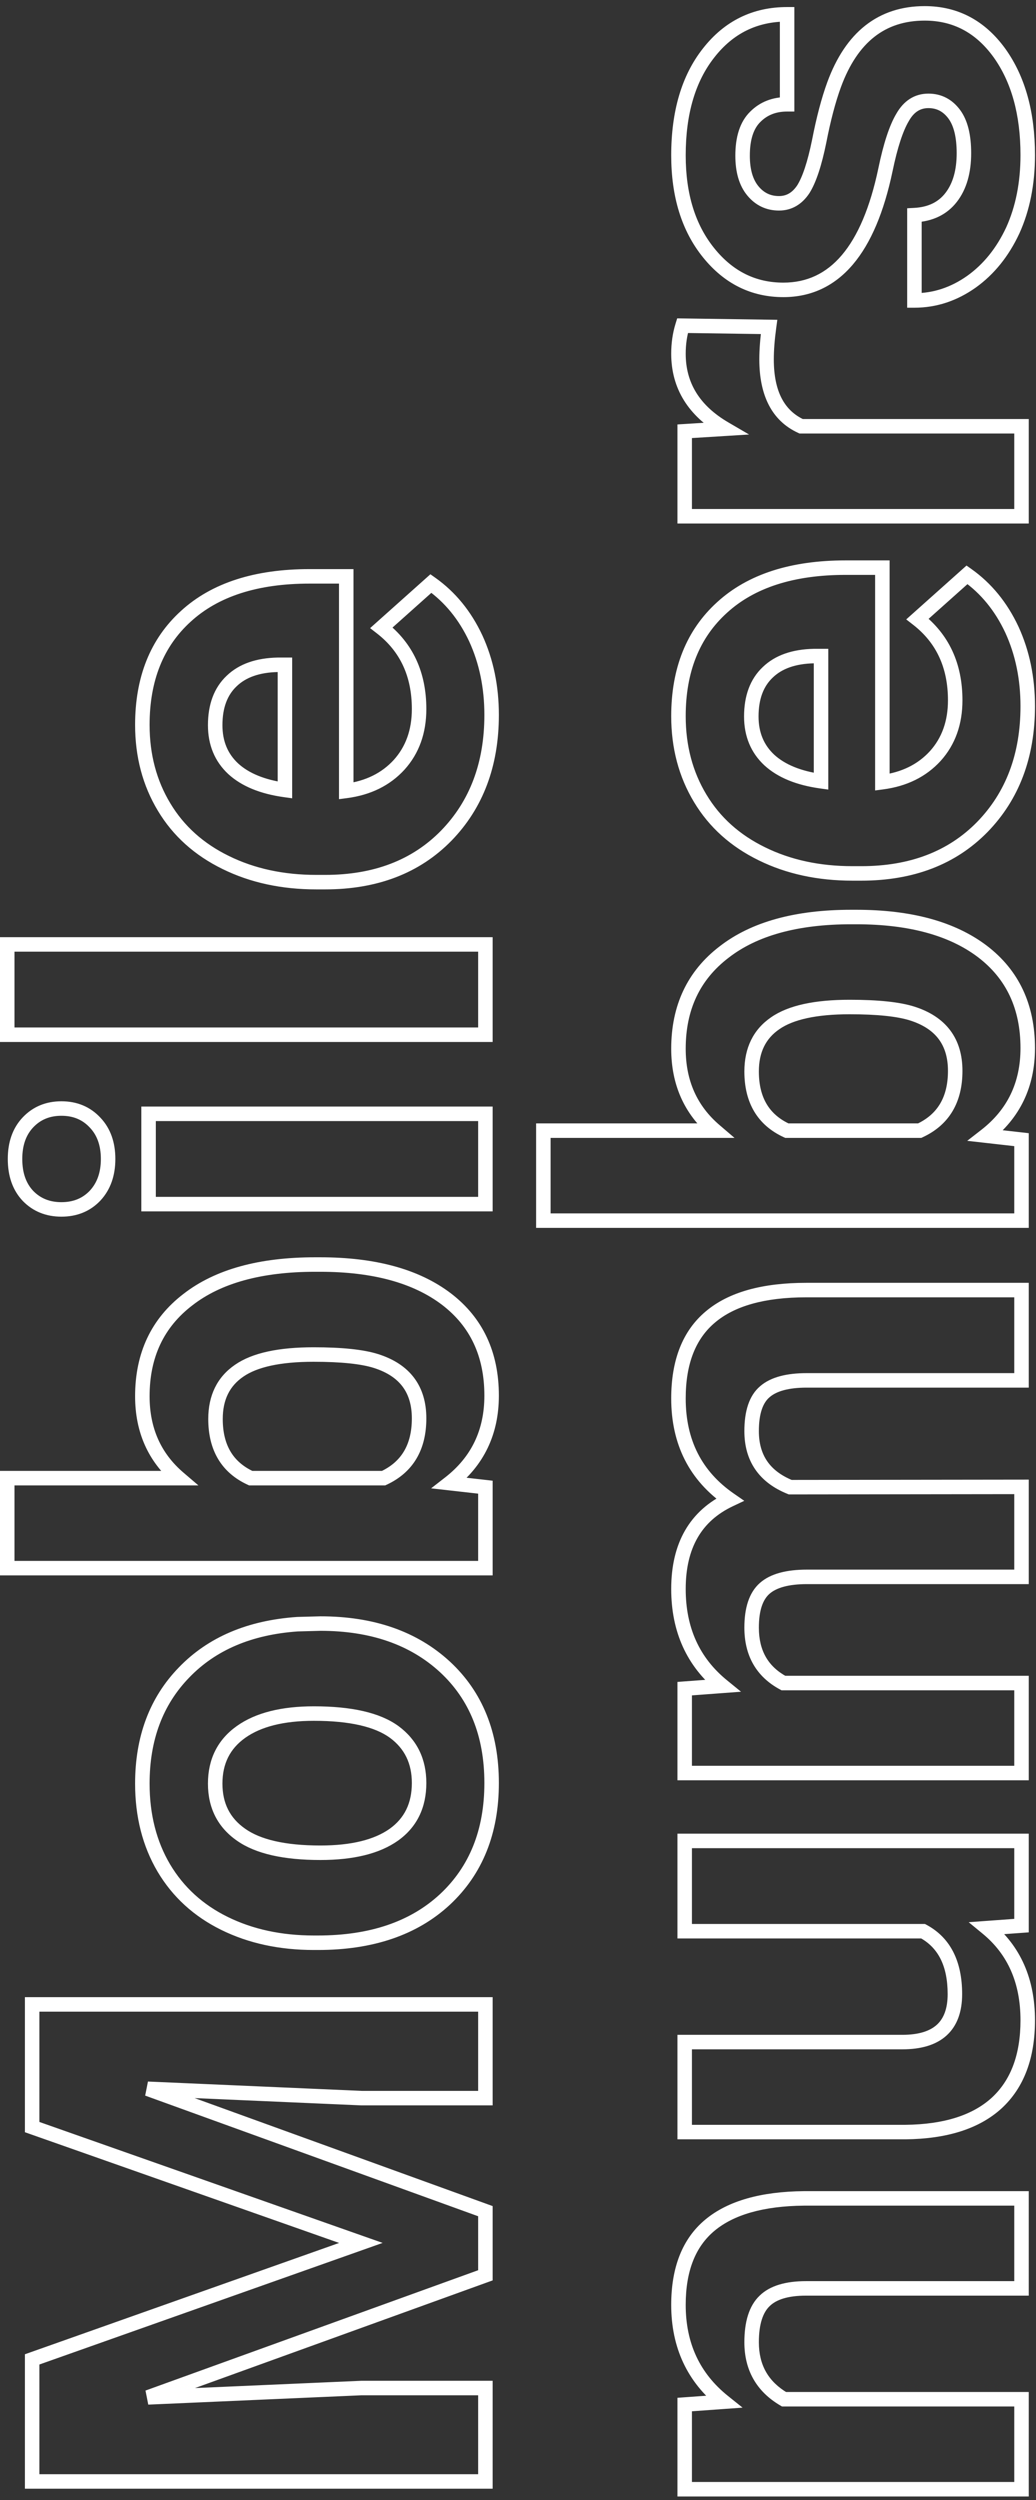 <svg width="143" height="345" viewBox="0 0 143 345" fill="none" xmlns="http://www.w3.org/2000/svg">
<rect x="0" y="0" width="143" height="345" fill="#333333" stroke="none"/>
<path d="M4.438 325.57L4.104 324.628L3.438 324.864V325.57H4.438ZM49.812 309.5L50.146 310.443L52.815 309.497L50.145 308.557L49.812 309.5ZM4.438 293.516H3.438V294.224L4.105 294.459L4.438 293.516ZM4.438 276.586V275.586H3.438L3.438 276.586H4.438ZM67 276.586H68V275.586H67V276.586ZM67 289.52V290.52H68V289.52H67ZM49.898 289.52L49.855 290.519L49.877 290.52H49.898V289.52ZM20.379 288.23L20.422 287.231L20.038 289.171L20.379 288.23ZM67 305.117H68V304.416L67.341 304.177L67 305.117ZM67 313.969L67.34 314.909L68 314.671V313.969H67ZM20.422 330.812L20.082 329.872L20.466 331.812L20.422 330.812ZM49.898 329.523V328.523H49.877L49.855 328.524L49.898 329.523ZM67 329.523H68V328.523H67V329.523ZM67 342.414V343.414H68V342.414H67ZM4.438 342.414H3.438L3.438 343.414H4.438V342.414ZM4.771 326.513L50.146 310.443L49.479 308.557L4.104 324.628L4.771 326.513ZM50.145 308.557L4.77 292.572L4.105 294.459L49.48 310.443L50.145 308.557ZM5.438 293.516L5.438 276.586H3.438L3.438 293.516H5.438ZM4.438 277.586H67V275.586H4.438V277.586ZM66 276.586V289.52H68V276.586H66ZM67 288.52H49.898V290.52H67V288.52ZM49.942 288.52L20.422 287.231L20.335 289.23L49.855 290.519L49.942 288.52ZM20.038 289.171L66.659 306.057L67.341 304.177L20.72 287.29L20.038 289.171ZM66 305.117V313.969H68V305.117H66ZM66.66 313.028L20.082 329.872L20.762 331.753L67.34 314.909L66.66 313.028ZM20.466 331.812L49.942 330.522L49.855 328.524L20.378 329.813L20.466 331.812ZM49.898 330.523H67V328.523H49.898V330.523ZM66 329.523V342.414H68V329.523H66ZM67 341.414H4.438V343.414H67V341.414ZM5.438 342.414L5.438 325.57H3.438L3.438 342.414H5.438ZM22.613 257.766L21.752 258.274L21.754 258.277L22.613 257.766ZM25.406 230.781L26.124 231.478L26.126 231.475L25.406 230.781ZM41.047 224.121L41.02 223.121L40.999 223.122L40.977 223.124L41.047 224.121ZM44.227 224.035V223.035H44.213L44.2 223.036L44.227 224.035ZM61.414 230.008L62.094 229.274L62.091 229.272L61.414 230.008ZM61.414 262.105L62.094 262.839L62.096 262.837L61.414 262.105ZM54.367 253.168L54.945 253.984L54.949 253.981L54.367 253.168ZM54.41 238.988L55.004 238.183L54.999 238.18L54.41 238.988ZM33.27 238.988L33.849 239.803L33.27 238.988ZM33.27 253.168L33.847 252.352L33.842 252.348L33.27 253.168ZM43.324 267.078C38.843 267.078 34.887 266.216 31.434 264.517L30.551 266.311C34.316 268.164 38.582 269.078 43.324 269.078V267.078ZM31.434 264.517C27.991 262.823 25.346 260.404 23.473 257.254L21.754 258.277C23.834 261.773 26.775 264.453 30.551 266.311L31.434 264.517ZM23.475 257.258C21.601 254.08 20.648 250.378 20.648 246.121H18.648C18.648 250.687 19.673 254.748 21.752 258.274L23.475 257.258ZM20.648 246.121C20.648 240.069 22.492 235.218 26.124 231.478L24.689 230.085C20.644 234.251 18.648 239.627 18.648 246.121H20.648ZM26.126 231.475C29.761 227.705 34.724 225.563 41.116 225.119L40.977 223.124C34.193 223.595 28.729 225.894 24.686 230.087L26.126 231.475ZM41.074 225.121L44.254 225.035L44.2 223.036L41.02 223.121L41.074 225.121ZM44.227 225.035C51.165 225.035 56.633 226.966 60.737 230.744L62.091 229.272C57.544 225.086 51.554 223.035 44.227 223.035V225.035ZM60.734 230.741C64.797 234.506 66.859 239.566 66.859 246.035H68.859C68.859 239.098 66.625 233.473 62.094 229.274L60.734 230.741ZM66.859 246.035C66.859 252.504 64.797 257.58 60.732 261.374L62.096 262.837C66.625 258.61 68.859 252.973 68.859 246.035H66.859ZM60.734 261.372C56.667 265.141 51.09 267.078 43.883 267.078V269.078C51.457 269.078 57.567 267.034 62.094 262.839L60.734 261.372ZM43.883 267.078H43.324V269.078H43.883V267.078ZM44.227 256.66C48.742 256.66 52.359 255.814 54.945 253.984L53.79 252.352C51.678 253.845 48.534 254.66 44.227 254.66V256.66ZM54.949 253.981C57.557 252.114 58.848 249.42 58.848 246.035H56.848C56.848 248.838 55.818 250.899 53.785 252.355L54.949 253.981ZM58.848 246.035C58.848 242.731 57.567 240.074 55.004 238.183L53.817 239.793C55.836 241.283 56.848 243.324 56.848 246.035H58.848ZM54.999 238.18C52.42 236.301 48.463 235.453 43.324 235.453V237.453C48.326 237.453 51.76 238.295 53.821 239.797L54.999 238.18ZM43.324 235.453C38.886 235.453 35.301 236.317 32.69 238.173L33.849 239.803C35.993 238.279 39.111 237.453 43.324 237.453V235.453ZM32.69 238.173C30.033 240.062 28.703 242.752 28.703 246.121H30.703C30.703 243.36 31.751 241.295 33.849 239.803L32.69 238.173ZM28.703 246.121C28.703 249.466 30.037 252.129 32.697 253.988L33.842 252.348C31.747 250.884 30.703 248.849 30.703 246.121H28.703ZM32.692 253.984C35.293 255.824 39.197 256.66 44.227 256.66V254.66C39.344 254.66 35.944 253.835 33.847 252.352L32.692 253.984ZM61.629 179.262L62.237 178.468L62.234 178.466L61.629 179.262ZM62.059 204.656L61.445 203.867L59.507 205.374L61.946 205.65L62.059 204.656ZM67 205.215H68V204.322L67.112 204.221L67 205.215ZM67 216.387V217.387H68V216.387H67ZM1 216.387H0L0 217.387H1V216.387ZM1 203.969L1 202.969H0L0 203.969H1ZM24.676 203.969V204.969H27.385L25.326 203.209L24.676 203.969ZM25.922 179.348L26.531 180.141L26.537 180.136L25.922 179.348ZM33.012 189.145L33.576 189.97L33.581 189.966L33.012 189.145ZM34.602 203.969L34.184 204.877L34.383 204.969H34.602V203.969ZM52.949 203.969V204.969H53.17L53.371 204.876L52.949 203.969ZM51.918 187.812L52.222 186.86L52.221 186.86L51.918 187.812ZM44.184 175.492C51.502 175.492 57.075 177.056 61.024 180.058L62.234 178.466C57.818 175.108 51.761 173.492 44.184 173.492V175.492ZM61.021 180.056C64.903 183.027 66.859 187.161 66.859 192.582H68.859C68.859 186.602 66.662 181.855 62.237 178.468L61.021 180.056ZM66.859 192.582C66.859 197.326 65.06 201.055 61.445 203.867L62.672 205.446C66.791 202.242 68.859 197.922 68.859 192.582H66.859ZM61.946 205.65L66.888 206.209L67.112 204.221L62.171 203.663L61.946 205.65ZM66 205.215V216.387H68V205.215H66ZM67 215.387H1L1 217.387H67V215.387ZM2 216.387L2 203.969H0L0 216.387H2ZM1 204.969H24.676V202.969H1L1 204.969ZM25.326 203.209C22.211 200.546 20.648 197.064 20.648 192.668H18.648C18.648 197.61 20.438 201.662 24.026 204.729L25.326 203.209ZM20.648 192.668C20.648 187.28 22.616 183.144 26.53 180.141L25.313 178.554C20.863 181.968 18.648 186.712 18.648 192.668H20.648ZM26.537 180.136C30.452 177.085 36.062 175.492 43.496 175.492V173.492C35.805 173.492 29.699 175.137 25.307 178.559L26.537 180.136ZM43.496 175.492H44.184V173.492H43.496V175.492ZM43.281 185.91C38.521 185.91 34.845 186.657 32.442 188.323L33.581 189.966C35.475 188.653 38.645 187.91 43.281 187.91V185.91ZM32.447 188.319C29.962 190.02 28.746 192.57 28.746 195.805H30.746C30.746 193.139 31.707 191.249 33.576 189.97L32.447 188.319ZM28.746 195.805C28.746 197.917 29.179 199.772 30.101 201.322C31.026 202.878 32.405 204.059 34.184 204.877L35.02 203.06C33.561 202.389 32.513 201.465 31.819 200.299C31.122 199.127 30.746 197.646 30.746 195.805H28.746ZM34.602 204.969H52.949V202.969H34.602V204.969ZM53.371 204.876C55.162 204.043 56.551 202.848 57.483 201.278C58.411 199.715 58.848 197.846 58.848 195.719H56.848C56.848 197.574 56.468 199.07 55.763 200.257C55.062 201.437 54.002 202.377 52.528 203.062L53.371 204.876ZM58.848 195.719C58.848 193.545 58.309 191.66 57.165 190.134C56.023 188.612 54.345 187.537 52.222 186.86L51.614 188.765C53.444 189.349 54.731 190.222 55.565 191.334C56.398 192.444 56.848 193.882 56.848 195.719H58.848ZM52.221 186.86C50.179 186.21 47.173 185.91 43.281 185.91V187.91C47.124 187.91 49.876 188.212 51.615 188.765L52.221 186.86ZM67 153.695H68V152.695H67V153.695ZM67 166.156V167.156H68V166.156H67ZM20.508 166.156H19.508V167.156H20.508V166.156ZM20.508 153.695V152.695H19.508V153.695H20.508ZM3.879 165.039L3.155 165.73L3.164 165.738L3.879 165.039ZM3.879 154.855L3.156 154.165L3.879 154.855ZM13.117 154.898L12.386 155.581L12.394 155.589L13.117 154.898ZM13.117 164.996L13.841 165.687L13.848 165.678L13.117 164.996ZM66 153.695V166.156H68V153.695H66ZM67 165.156H20.508V167.156H67V165.156ZM21.508 166.156L21.508 153.695H19.508L19.508 166.156H21.508ZM20.508 154.695H67V152.695H20.508V154.695ZM8.477 165.887C6.86 165.887 5.593 165.363 4.594 164.34L3.164 165.738C4.571 167.179 6.37 167.887 8.477 167.887V165.887ZM4.602 164.349C3.616 163.315 3.074 161.88 3.074 159.926H1.074C1.074 162.268 1.736 164.242 3.156 165.73L4.602 164.349ZM3.074 159.926C3.074 158.004 3.614 156.582 4.602 155.546L3.156 154.165C1.738 155.65 1.074 157.608 1.074 159.926H3.074ZM4.602 155.546C5.603 154.498 6.867 153.965 8.477 153.965V151.965C6.362 151.965 4.561 152.692 3.156 154.165L4.602 155.546ZM8.477 153.965C10.112 153.965 11.387 154.51 12.386 155.581L13.848 154.216C12.441 152.709 10.622 151.965 8.477 151.965V153.965ZM12.394 155.589C13.385 156.627 13.922 158.037 13.922 159.926H15.922C15.922 157.632 15.256 155.691 13.841 154.208L12.394 155.589ZM13.922 159.926C13.922 161.814 13.385 163.243 12.386 164.314L13.848 165.678C15.256 164.171 15.922 162.22 15.922 159.926H13.922ZM12.394 164.306C11.396 165.35 10.12 165.887 8.477 165.887V167.887C10.615 167.887 12.432 167.163 13.841 165.687L12.394 164.306ZM67 130.32H68V129.32H67V130.32ZM67 142.781V143.781H68V142.781H67ZM1 142.781H0L0 143.781H1V142.781ZM1 130.32L1 129.32H0L0 130.32H1ZM66 130.32V142.781H68V130.32H66ZM67 141.781H1L1 143.781H67V141.781ZM2 142.781L2 130.32H0L0 142.781H2ZM1 131.32H67V129.32H1L1 131.32ZM61.586 115.324L62.3 116.024L62.303 116.022L61.586 115.324ZM31.164 119.02L31.606 118.122L31.603 118.121L31.164 119.02ZM22.656 111.371L23.514 110.857L23.512 110.854L22.656 111.371ZM25.664 85.031L26.336 85.772L26.339 85.769L25.664 85.031ZM47.793 79.531H48.793V78.531H47.793V79.531ZM47.793 109.137H46.793V110.277L47.924 110.128L47.793 109.137ZM55.098 105.527L55.836 106.202L55.84 106.197L55.098 105.527ZM52.648 86.621L51.982 85.875L51.087 86.675L52.035 87.411L52.648 86.621ZM59.48 80.519L60.057 79.703L59.408 79.244L58.814 79.774L59.48 80.519ZM65.668 88.082L66.577 87.665L66.573 87.658L65.668 88.082ZM32.195 106.086L31.514 106.818L31.521 106.824L32.195 106.086ZM39.328 109.008L39.191 109.998L40.328 110.156V109.008H39.328ZM39.328 91.734H40.328V90.734H39.328V91.734ZM38.34 91.734V90.734H38.329L38.319 90.735L38.34 91.734ZM31.98 93.969L32.667 94.696L32.674 94.69L31.98 93.969ZM66.859 98.652C66.859 105.248 64.845 110.543 60.869 114.627L62.303 116.022C66.692 111.512 68.859 105.692 68.859 98.652H66.859ZM60.872 114.624C56.909 118.669 51.611 120.727 44.871 120.727V122.727C52.053 122.727 57.899 120.516 62.3 116.024L60.872 114.624ZM44.871 120.727H43.668V122.727H44.871V120.727ZM43.668 120.727C39.13 120.727 35.117 119.85 31.606 118.122L30.723 119.917C34.545 121.798 38.867 122.727 43.668 122.727V120.727ZM31.603 118.121C28.069 116.395 25.384 113.973 23.514 110.857L21.799 111.886C23.882 115.357 26.869 118.035 30.725 119.918L31.603 118.121ZM23.512 110.854C21.61 107.702 20.648 104.102 20.648 100.027H18.648C18.648 104.432 19.692 108.395 21.8 111.888L23.512 110.854ZM20.648 100.027C20.648 93.896 22.571 89.187 26.336 85.772L24.992 84.291C20.736 88.152 18.648 93.44 18.648 100.027H20.648ZM26.339 85.769C30.108 82.323 35.521 80.531 42.723 80.531V78.531C35.201 78.531 29.241 80.406 24.989 84.293L26.339 85.769ZM42.723 80.531H47.793V78.531H42.723V80.531ZM46.793 79.531V109.137H48.793V79.531H46.793ZM47.924 110.128C51.162 109.7 53.823 108.403 55.836 106.202L54.36 104.853C52.705 106.662 50.497 107.771 47.662 108.145L47.924 110.128ZM55.84 106.197C57.861 103.955 58.848 101.143 58.848 97.836H56.848C56.848 100.717 56.001 103.032 54.355 104.858L55.84 106.197ZM58.848 97.836C58.848 92.775 56.996 88.732 53.262 85.831L52.035 87.411C55.233 89.895 56.848 93.329 56.848 97.836H58.848ZM53.315 87.367L60.147 81.265L58.814 79.774L51.982 85.875L53.315 87.367ZM58.903 81.336C61.385 83.089 63.34 85.469 64.762 88.506L66.573 87.658C65.017 84.335 62.847 81.674 60.057 79.703L58.903 81.336ZM64.759 88.499C66.154 91.535 66.859 94.914 66.859 98.652H68.859C68.859 94.656 68.104 90.988 66.577 87.665L64.759 88.499ZM28.703 100.07C28.703 102.785 29.631 105.065 31.514 106.818L32.877 105.354C31.437 104.014 30.703 102.283 30.703 100.07H28.703ZM31.521 106.824C33.379 108.522 35.972 109.551 39.191 109.998L39.466 108.017C36.497 107.605 34.334 106.686 32.87 105.348L31.521 106.824ZM40.328 109.008V91.734H38.328V109.008H40.328ZM39.328 90.734H38.34V92.734H39.328V90.734ZM38.319 90.735C35.403 90.795 33.011 91.59 31.287 93.248L32.674 94.69C33.929 93.483 35.777 92.788 38.361 92.734L38.319 90.735ZM31.294 93.241C29.526 94.909 28.703 97.236 28.703 100.07H30.703C30.703 97.633 31.398 95.893 32.667 94.696L31.294 93.241ZM94.508 331.801L94.436 330.803L93.508 330.87V331.801H94.508ZM99.879 331.414L99.951 332.411L102.497 332.228L100.504 330.633L99.879 331.414ZM97.988 307.051L97.349 306.282L97.988 307.051ZM110.965 303.355V302.355L110.955 302.356L110.965 303.355ZM141 303.355H142V302.355H141V303.355ZM141 315.773V316.773H142V315.773H141ZM105.551 317.492L106.24 318.216L106.249 318.208L105.551 317.492ZM108.215 331.07L107.709 331.933L107.943 332.07H108.215V331.07ZM141 331.07H142V330.07H141V331.07ZM141 343.488V344.488H142V343.488H141ZM94.508 343.488H93.508V344.488H94.508V343.488ZM94.58 332.798L99.951 332.411L99.807 330.417L94.436 330.803L94.58 332.798ZM100.504 330.633C96.601 327.511 94.648 323.351 94.648 318.051H92.648C92.648 323.923 94.85 328.672 99.254 332.195L100.504 330.633ZM94.648 318.051C94.648 313.322 96.029 309.981 98.628 307.82L97.349 306.282C94.161 308.933 92.648 312.925 92.648 318.051H94.648ZM98.628 307.82C101.272 305.621 105.331 304.412 110.975 304.355L110.955 302.356C105.083 302.414 100.492 303.668 97.349 306.282L98.628 307.82ZM110.965 304.355H141V302.355H110.965V304.355ZM140 303.355V315.773H142V303.355H140ZM141 314.773H111.266V316.773H141V314.773ZM111.266 314.773C108.521 314.773 106.3 315.365 104.852 316.776L106.249 318.208C107.151 317.328 108.74 316.773 111.266 316.773V314.773ZM104.861 316.768C103.368 318.19 102.746 320.429 102.746 323.207H104.746C104.746 320.657 105.327 319.086 106.24 318.216L104.861 316.768ZM102.746 323.207C102.746 327.051 104.419 330.003 107.709 331.933L108.721 330.208C106.052 328.642 104.746 326.352 104.746 323.207H102.746ZM108.215 332.07H141V330.07H108.215V332.07ZM140 331.07V343.488H142V331.07H140ZM141 342.488H94.508V344.488H141V342.488ZM95.508 343.488V331.801H93.508V343.488H95.508ZM136.273 266.059L136.201 265.061L133.708 265.243L135.638 266.831L136.273 266.059ZM137.562 290.207L138.236 290.947L138.24 290.943L137.562 290.207ZM124.973 294.203V295.203L124.983 295.203L124.973 294.203ZM94.508 294.203H93.508V295.203H94.508V294.203ZM94.508 281.785V280.785H93.508V281.785H94.508ZM127.422 266.488L127.896 265.608L127.674 265.488H127.422V266.488ZM94.508 266.488H93.508V267.488H94.508V266.488ZM94.508 254.027V253.027H93.508V254.027H94.508ZM141 254.027H142V253.027H141V254.027ZM141 265.715L141.073 266.712L142 266.645V265.715H141ZM135.638 266.831C139.101 269.681 140.859 273.621 140.859 278.777H142.859C142.859 273.106 140.894 268.566 136.909 265.286L135.638 266.831ZM140.859 278.777C140.859 283.565 139.49 287.075 136.885 289.471L138.24 290.943C141.364 288.068 142.859 283.958 142.859 278.777H140.859ZM136.889 289.467C134.271 291.85 130.349 293.147 124.962 293.203L124.983 295.203C130.653 295.144 135.125 293.777 138.236 290.947L136.889 289.467ZM124.973 293.203H94.508V295.203H124.973V293.203ZM95.508 294.203V281.785H93.508V294.203H95.508ZM94.508 282.785H124.543V280.785H94.508V282.785ZM124.543 282.785C127.096 282.785 129.197 282.206 130.663 280.87C132.146 279.518 132.805 277.553 132.805 275.168H130.805C130.805 277.194 130.253 278.538 129.316 279.392C128.361 280.262 126.831 280.785 124.543 280.785V282.785ZM132.805 275.168C132.805 270.705 131.233 267.407 127.896 265.608L126.947 267.368C129.455 268.721 130.805 271.209 130.805 275.168H132.805ZM127.422 265.488H94.508V267.488H127.422V265.488ZM95.508 266.488V254.027H93.508V266.488H95.508ZM94.508 255.027H141V253.027H94.508V255.027ZM140 254.027V265.715H142V254.027H140ZM140.927 264.717L136.201 265.061L136.346 267.056L141.073 266.712L140.927 264.717ZM94.508 233.016L94.434 232.018L93.508 232.087V233.016H94.508ZM99.707 232.629L99.781 233.626L102.284 233.44L100.339 231.854L99.707 232.629ZM100.738 206.934L101.166 207.838L102.733 207.097L101.307 206.111L100.738 206.934ZM98.074 181.711L98.715 182.479L98.719 182.475L98.074 181.711ZM141 178.016H142V177.016H141V178.016ZM141 190.477V191.477H142V190.477H141ZM105.594 192.023L106.236 192.79L106.245 192.783L105.594 192.023ZM109.074 205.215L108.7 206.142L108.881 206.215L109.076 206.215L109.074 205.215ZM141 205.172H142V204.171L140.999 204.172L141 205.172ZM141 217.59V218.59H142V217.59H141ZM108.129 232.242L107.654 233.122L107.876 233.242H108.129V232.242ZM141 232.242H142V231.242H141V232.242ZM141 244.66L141 245.66H142L142 244.66H141ZM94.508 244.66H93.508V245.66H94.508V244.66ZM94.582 234.013L99.781 233.626L99.633 231.632L94.434 232.018L94.582 234.013ZM100.339 231.854C96.553 228.766 94.648 224.606 94.648 219.266H92.648C92.648 225.154 94.783 229.904 99.075 233.404L100.339 231.854ZM94.648 219.266C94.648 216.402 95.213 214.06 96.288 212.191C97.357 210.33 98.967 208.877 101.166 207.838L100.311 206.03C97.783 207.225 95.848 208.944 94.554 211.194C93.265 213.436 92.648 216.142 92.648 219.266H94.648ZM101.307 206.111C96.867 203.043 94.648 198.705 94.648 192.969H92.648C92.648 199.321 95.157 204.293 100.17 207.756L101.307 206.111ZM94.648 192.969C94.648 188.125 96.058 184.697 98.715 182.479L97.433 180.943C94.189 183.652 92.648 187.73 92.648 192.969H94.648ZM98.719 182.475C101.385 180.228 105.521 179.016 111.309 179.016V177.016C105.294 177.016 100.607 178.267 97.43 180.946L98.719 182.475ZM111.309 179.016H141V177.016H111.309V179.016ZM140 178.016V190.477H142V178.016H140ZM141 189.477H111.352V191.477H141V189.477ZM111.352 189.477C108.624 189.477 106.414 190.003 104.943 191.264L106.245 192.783C107.18 191.981 108.808 191.477 111.352 191.477V189.477ZM104.952 191.257C103.383 192.57 102.746 194.759 102.746 197.48H104.746C104.746 194.988 105.34 193.54 106.236 192.79L104.952 191.257ZM102.746 197.48C102.746 199.506 103.231 201.289 104.255 202.774C105.277 204.258 106.783 205.369 108.7 206.142L109.448 204.287C107.813 203.628 106.656 202.734 105.902 201.64C105.149 200.547 104.746 199.179 104.746 197.48H102.746ZM109.076 206.215L141.001 206.172L140.999 204.172L109.073 204.215L109.076 206.215ZM140 205.172V217.59H142V205.172H140ZM141 216.59H111.395V218.59H141V216.59ZM111.395 216.59C108.611 216.59 106.365 217.13 104.89 218.429L106.212 219.93C107.143 219.109 108.792 218.59 111.395 218.59V216.59ZM104.89 218.429C103.372 219.767 102.746 221.924 102.746 224.594H104.746C104.746 222.165 105.324 220.712 106.212 219.93L104.89 218.429ZM102.746 224.594C102.746 226.495 103.141 228.192 103.974 229.646C104.809 231.102 106.051 232.258 107.654 233.122L108.604 231.362C107.285 230.651 106.336 229.744 105.709 228.651C105.081 227.555 104.746 226.216 104.746 224.594H102.746ZM108.129 233.242H141V231.242H108.129V233.242ZM140 232.242V244.66H142V232.242H140ZM141 243.66H94.508V245.66H141L141 243.66ZM95.508 244.66V233.016H93.508V244.66H95.508ZM135.629 131.309L136.237 130.515L136.234 130.513L135.629 131.309ZM136.059 156.703L135.445 155.914L133.507 157.421L135.946 157.697L136.059 156.703ZM141 157.262H142V156.368L141.112 156.268L141 157.262ZM141 168.434V169.434H142V168.434H141ZM75 168.434H74V169.434H75V168.434ZM75 156.016V155.016H74V156.016H75ZM98.676 156.016V157.016H101.385L99.326 155.255L98.676 156.016ZM99.922 131.395L100.531 132.188L100.537 132.183L99.922 131.395ZM107.012 141.191L107.576 142.017L107.581 142.013L107.012 141.191ZM108.602 156.016L108.184 156.924L108.383 157.016H108.602V156.016ZM126.949 156.016V157.016H127.17L127.371 156.922L126.949 156.016ZM125.918 139.859L126.222 138.907L126.221 138.906L125.918 139.859ZM118.184 127.539C125.502 127.539 131.075 129.102 135.024 132.105L136.234 130.513C131.818 127.155 125.761 125.539 118.184 125.539V127.539ZM135.021 132.103C138.903 135.074 140.859 139.207 140.859 144.629H142.859C142.859 138.649 140.662 133.902 136.237 130.515L135.021 132.103ZM140.859 144.629C140.859 149.372 139.06 153.102 135.445 155.914L136.673 157.492C140.791 154.289 142.859 149.969 142.859 144.629H140.859ZM135.946 157.697L140.888 158.255L141.112 156.268L136.171 155.709L135.946 157.697ZM140 157.262V168.434H142V157.262H140ZM141 167.434L75 167.434V169.434L141 169.434V167.434ZM76 168.434V156.016H74V168.434H76ZM75 157.016H98.676V155.016H75V157.016ZM99.326 155.255C96.211 152.593 94.648 149.111 94.648 144.715H92.648C92.648 149.657 94.438 153.709 98.026 156.776L99.326 155.255ZM94.648 144.715C94.648 139.327 96.616 135.191 100.531 132.188L99.313 130.601C94.863 134.015 92.648 138.759 92.648 144.715H94.648ZM100.537 132.183C104.452 129.132 110.062 127.539 117.496 127.539V125.539C109.805 125.539 103.699 127.183 99.307 130.606L100.537 132.183ZM117.496 127.539H118.184V125.539H117.496V127.539ZM117.281 137.957C112.521 137.957 108.845 138.703 106.442 140.37L107.581 142.013C109.475 140.7 112.645 139.957 117.281 139.957V137.957ZM106.447 140.366C103.962 142.066 102.746 144.617 102.746 147.852H104.746C104.746 145.185 105.707 143.295 107.576 142.017L106.447 140.366ZM102.746 147.852C102.746 149.964 103.179 151.819 104.1 153.369C105.026 154.925 106.405 156.106 108.184 156.924L109.02 155.107C107.561 154.436 106.512 153.512 105.819 152.346C105.122 151.174 104.746 149.693 104.746 147.852H102.746ZM108.602 157.016H126.949V155.016H108.602V157.016ZM127.371 156.922C129.162 156.089 130.551 154.895 131.483 153.325C132.411 151.762 132.848 149.893 132.848 147.766H130.848C130.848 149.62 130.468 151.117 129.763 152.304C129.062 153.484 128.002 154.424 126.528 155.109L127.371 156.922ZM132.848 147.766C132.848 145.592 132.31 143.707 131.165 142.181C130.023 140.659 128.345 139.583 126.222 138.907L125.614 140.812C127.444 141.396 128.731 142.269 129.565 143.381C130.398 144.491 130.848 145.929 130.848 147.766H132.848ZM126.221 138.906C124.179 138.257 121.173 137.957 117.281 137.957V139.957C121.124 139.957 123.876 140.259 125.615 140.812L126.221 138.906ZM135.586 114.121L136.3 114.821L136.303 114.819L135.586 114.121ZM105.164 117.816L105.606 116.919L105.603 116.918L105.164 117.816ZM96.656 110.168L97.514 109.653L97.512 109.651L96.656 110.168ZM99.664 83.828L100.336 84.569L100.339 84.566L99.664 83.828ZM121.793 78.328H122.793V77.328H121.793V78.328ZM121.793 107.934H120.793V109.074L121.924 108.925L121.793 107.934ZM129.098 104.324L129.836 104.999L129.84 104.994L129.098 104.324ZM126.648 85.418L125.982 84.672L125.087 85.472L126.035 86.208L126.648 85.418ZM133.48 79.316L134.058 78.5L133.408 78.041L132.814 78.571L133.48 79.316ZM139.668 86.879L140.577 86.461L140.574 86.455L139.668 86.879ZM106.195 104.883L105.514 105.615L105.521 105.621L106.195 104.883ZM113.328 107.805L113.191 108.795L114.328 108.953V107.805H113.328ZM113.328 90.531H114.328V89.531H113.328V90.531ZM112.34 90.531V89.531H112.329L112.319 89.531L112.34 90.531ZM105.98 92.766L106.667 93.493L106.674 93.487L105.98 92.766ZM140.859 97.449C140.859 104.045 138.845 109.339 134.869 113.424L136.303 114.819C140.692 110.309 142.859 104.489 142.859 97.449H140.859ZM134.872 113.421C130.909 117.466 125.611 119.523 118.871 119.523V121.523C126.053 121.523 131.899 119.313 136.3 114.821L134.872 113.421ZM118.871 119.523H117.668V121.523H118.871V119.523ZM117.668 119.523C113.13 119.523 109.117 118.647 105.606 116.919L104.722 118.714C108.545 120.595 112.867 121.523 117.668 121.523V119.523ZM105.603 116.918C102.069 115.192 99.384 112.77 97.514 109.653L95.799 110.682C97.882 114.154 100.869 116.832 104.725 118.715L105.603 116.918ZM97.512 109.651C95.61 106.499 94.648 102.899 94.648 98.824H92.648C92.648 103.229 93.692 107.192 95.8 110.685L97.512 109.651ZM94.648 98.824C94.648 92.693 96.571 87.984 100.336 84.569L98.992 83.088C94.736 86.948 92.648 92.237 92.648 98.824H94.648ZM100.339 84.566C104.108 81.12 109.521 79.328 116.723 79.328V77.328C109.201 77.328 103.241 79.203 98.989 83.09L100.339 84.566ZM116.723 79.328H121.793V77.328H116.723V79.328ZM120.793 78.328L120.793 107.934H122.793L122.793 78.328H120.793ZM121.924 108.925C125.162 108.497 127.823 107.2 129.836 104.999L128.36 103.649C126.705 105.459 124.497 106.568 121.662 106.942L121.924 108.925ZM129.84 104.994C131.861 102.752 132.848 99.939 132.848 96.633H130.848C130.848 99.514 130.001 101.829 128.355 103.655L129.84 104.994ZM132.848 96.633C132.848 91.572 130.996 87.529 127.262 84.628L126.035 86.208C129.233 88.692 130.848 92.126 130.848 96.633H132.848ZM127.315 86.164L134.147 80.062L132.814 78.571L125.982 84.672L127.315 86.164ZM132.903 80.133C135.385 81.886 137.34 84.266 138.762 87.303L140.574 86.455C139.017 83.132 136.847 80.471 134.058 78.5L132.903 80.133ZM138.759 87.296C140.154 90.332 140.859 93.711 140.859 97.449H142.859C142.859 93.453 142.104 89.785 140.577 86.461L138.759 87.296ZM102.703 98.867C102.703 101.582 103.631 103.861 105.514 105.615L106.877 104.151C105.437 102.81 104.703 101.08 104.703 98.867H102.703ZM105.521 105.621C107.379 107.319 109.972 108.348 113.191 108.795L113.466 106.814C110.497 106.402 108.334 105.483 106.87 104.145L105.521 105.621ZM114.328 107.805L114.328 90.531H112.328L112.328 107.805H114.328ZM113.328 89.531H112.34V91.531H113.328V89.531ZM112.319 89.531C109.403 89.592 107.011 90.387 105.287 92.045L106.674 93.487C107.929 92.279 109.777 91.585 112.361 91.531L112.319 89.531ZM105.294 92.038C103.526 93.706 102.703 96.033 102.703 98.867H104.703C104.703 96.43 105.398 94.689 106.667 93.493L105.294 92.038ZM106.152 45.113L107.143 45.248L107.295 44.13L106.167 44.113L106.152 45.113ZM110.578 58.82L110.161 59.729L110.359 59.82H110.578V58.82ZM141 58.82H142V57.82H141V58.82ZM141 71.238V72.238H142V71.238H141ZM94.508 71.238H93.508V72.238H94.508V71.238ZM94.508 59.508L94.446 58.51L93.508 58.568V59.508H94.508ZM100.051 59.164L100.113 60.162L103.395 59.959L100.555 58.3L100.051 59.164ZM94.207 44.941L94.221 43.941L93.473 43.931L93.252 44.646L94.207 44.941ZM105.161 44.979C104.928 46.7 104.809 48.236 104.809 49.582H106.809C106.809 48.35 106.918 46.907 107.143 45.248L105.161 44.979ZM104.809 49.582C104.809 54.512 106.501 58.048 110.161 59.729L110.996 57.912C108.295 56.671 106.809 54.048 106.809 49.582H104.809ZM110.578 59.82H141V57.82H110.578V59.82ZM140 58.82V71.238H142V58.82H140ZM141 70.238H94.508V72.238H141V70.238ZM95.508 71.238V59.508H93.508V71.238H95.508ZM94.57 60.506L100.113 60.162L99.989 58.166L94.446 58.51L94.57 60.506ZM100.555 58.3C96.549 55.962 94.648 52.816 94.648 48.809H92.648C92.648 53.624 95.016 57.382 99.546 60.028L100.555 58.3ZM94.648 48.809C94.648 47.525 94.822 46.336 95.162 45.237L93.252 44.646C92.847 45.953 92.648 47.343 92.648 48.809H94.648ZM94.193 45.941L106.138 46.113L106.167 44.113L94.221 43.941L94.193 45.941ZM124.586 16.195L125.445 16.707L125.451 16.698L125.456 16.688L124.586 16.195ZM122.223 23.414L123.201 23.619L123.202 23.617L122.223 23.414ZM97.816 34.887L98.595 34.259L98.594 34.258L97.816 34.887ZM97.816 7.301L98.602 7.92L98.604 7.917L97.816 7.301ZM108.645 1.973H109.645V0.973H108.645V1.973ZM108.645 14.391V15.391H109.645V14.391H108.645ZM104.262 16.109L104.96 16.825L104.969 16.817L104.262 16.109ZM110.879 26.121L111.711 26.676L111.718 26.665L111.725 26.654L110.879 26.121ZM113.07 19.504L114.05 19.703L114.052 19.695L113.07 19.504ZM115.133 11.684L114.194 11.339L114.193 11.341L115.133 11.684ZM137.949 7.301L138.762 6.718L138.759 6.714L137.949 7.301ZM139.797 31.793L140.703 32.216L140.708 32.206L139.797 31.793ZM134.082 38.883L134.659 39.7L134.663 39.697L134.082 38.883ZM126.219 41.461H125.219V42.461H126.219V41.461ZM126.219 29.688L126.167 28.689L125.219 28.738V29.688H126.219ZM131.289 27.238L130.498 26.626L131.289 27.238ZM131.719 15.766L132.523 15.172L132.521 15.169L131.719 15.766ZM128.152 12.918C126.214 12.918 124.721 13.927 123.716 15.703L125.456 16.688C126.17 15.427 127.055 14.918 128.152 14.918V12.918ZM123.727 15.683C122.75 17.322 121.936 19.863 121.243 23.212L123.202 23.617C123.884 20.319 124.646 18.048 125.445 16.707L123.727 15.683ZM121.244 23.209C120.101 28.657 118.394 32.62 116.197 35.206C114.032 37.753 111.365 39 108.129 39V41C111.969 41 115.188 39.482 117.721 36.501C120.222 33.558 122.024 29.229 123.201 23.619L121.244 23.209ZM108.129 39C104.327 39 101.168 37.449 98.595 34.259L97.038 35.515C99.964 39.142 103.681 41 108.129 41V39ZM98.594 34.258C95.992 31.039 94.648 26.796 94.648 21.438H92.648C92.648 27.136 94.083 31.859 97.039 35.515L98.594 34.258ZM94.648 21.438C94.648 15.69 96.001 11.218 98.602 7.92L97.031 6.682C94.075 10.43 92.648 15.383 92.648 21.438H94.648ZM98.604 7.917C101.197 4.603 104.518 2.973 108.645 2.973V0.973C103.891 0.973 99.993 2.895 97.029 6.685L98.604 7.917ZM107.645 1.973V14.391H109.645V1.973H107.645ZM108.645 13.391C106.631 13.391 104.907 14.05 103.555 15.402L104.969 16.817C105.908 15.877 107.106 15.391 108.645 15.391V13.391ZM103.563 15.394C102.12 16.802 101.5 18.906 101.5 21.48H103.5C103.5 19.185 104.055 17.708 104.96 16.825L103.563 15.394ZM101.5 21.48C101.5 23.71 102.003 25.587 103.147 26.972L104.689 25.7C103.942 24.794 103.5 23.433 103.5 21.48H101.5ZM103.147 26.972C104.278 28.344 105.762 29.055 107.527 29.055V27.055C106.371 27.055 105.448 26.62 104.689 25.7L103.147 26.972ZM107.527 29.055C109.283 29.055 110.694 28.202 111.711 26.676L110.047 25.566C109.345 26.619 108.521 27.055 107.527 27.055V29.055ZM111.725 26.654C112.657 25.175 113.415 22.82 114.05 19.703L112.09 19.304C111.465 22.376 110.762 24.431 110.033 25.588L111.725 26.654ZM114.052 19.695C114.647 16.634 115.322 14.082 116.072 12.026L114.193 11.341C113.396 13.525 112.697 16.186 112.089 19.313L114.052 19.695ZM116.072 12.028C117.231 8.868 118.783 6.584 120.682 5.09C122.569 3.605 124.868 2.844 127.637 2.844V0.844C124.476 0.844 121.726 1.723 119.445 3.518C117.176 5.303 115.441 7.939 114.194 11.339L116.072 12.028ZM127.637 2.844C131.534 2.844 134.679 4.491 137.139 7.887L138.759 6.714C135.949 2.835 132.219 0.844 127.637 0.844V2.844ZM137.136 7.883C139.591 11.309 140.859 15.786 140.859 21.395H142.859C142.859 15.488 141.521 10.569 138.762 6.718L137.136 7.883ZM140.859 21.395C140.859 25.172 140.193 28.494 138.886 31.381L140.708 32.206C142.151 29.019 142.859 25.409 142.859 21.395H140.859ZM138.891 31.37C137.551 34.241 135.75 36.462 133.501 38.069L134.663 39.697C137.226 37.866 139.236 35.36 140.703 32.216L138.891 31.37ZM133.505 38.066C131.228 39.673 128.806 40.461 126.219 40.461V42.461C129.246 42.461 132.066 41.53 134.659 39.7L133.505 38.066ZM127.219 41.461V29.688H125.219V41.461H127.219ZM126.271 30.686C128.719 30.559 130.699 29.635 132.08 27.85L130.498 26.626C129.53 27.878 128.13 28.587 126.167 28.689L126.271 30.686ZM132.08 27.85C133.429 26.107 134.051 23.835 134.051 21.137H132.051C132.051 23.537 131.499 25.333 130.498 26.626L132.08 27.85ZM134.051 21.137C134.051 18.662 133.594 16.622 132.523 15.172L130.914 16.36C131.62 17.316 132.051 18.856 132.051 21.137H134.051ZM132.521 15.169C131.427 13.698 129.948 12.918 128.152 12.918V14.918C129.279 14.918 130.177 15.369 130.917 16.363L132.521 15.169Z" fill="white"/>
</svg>
